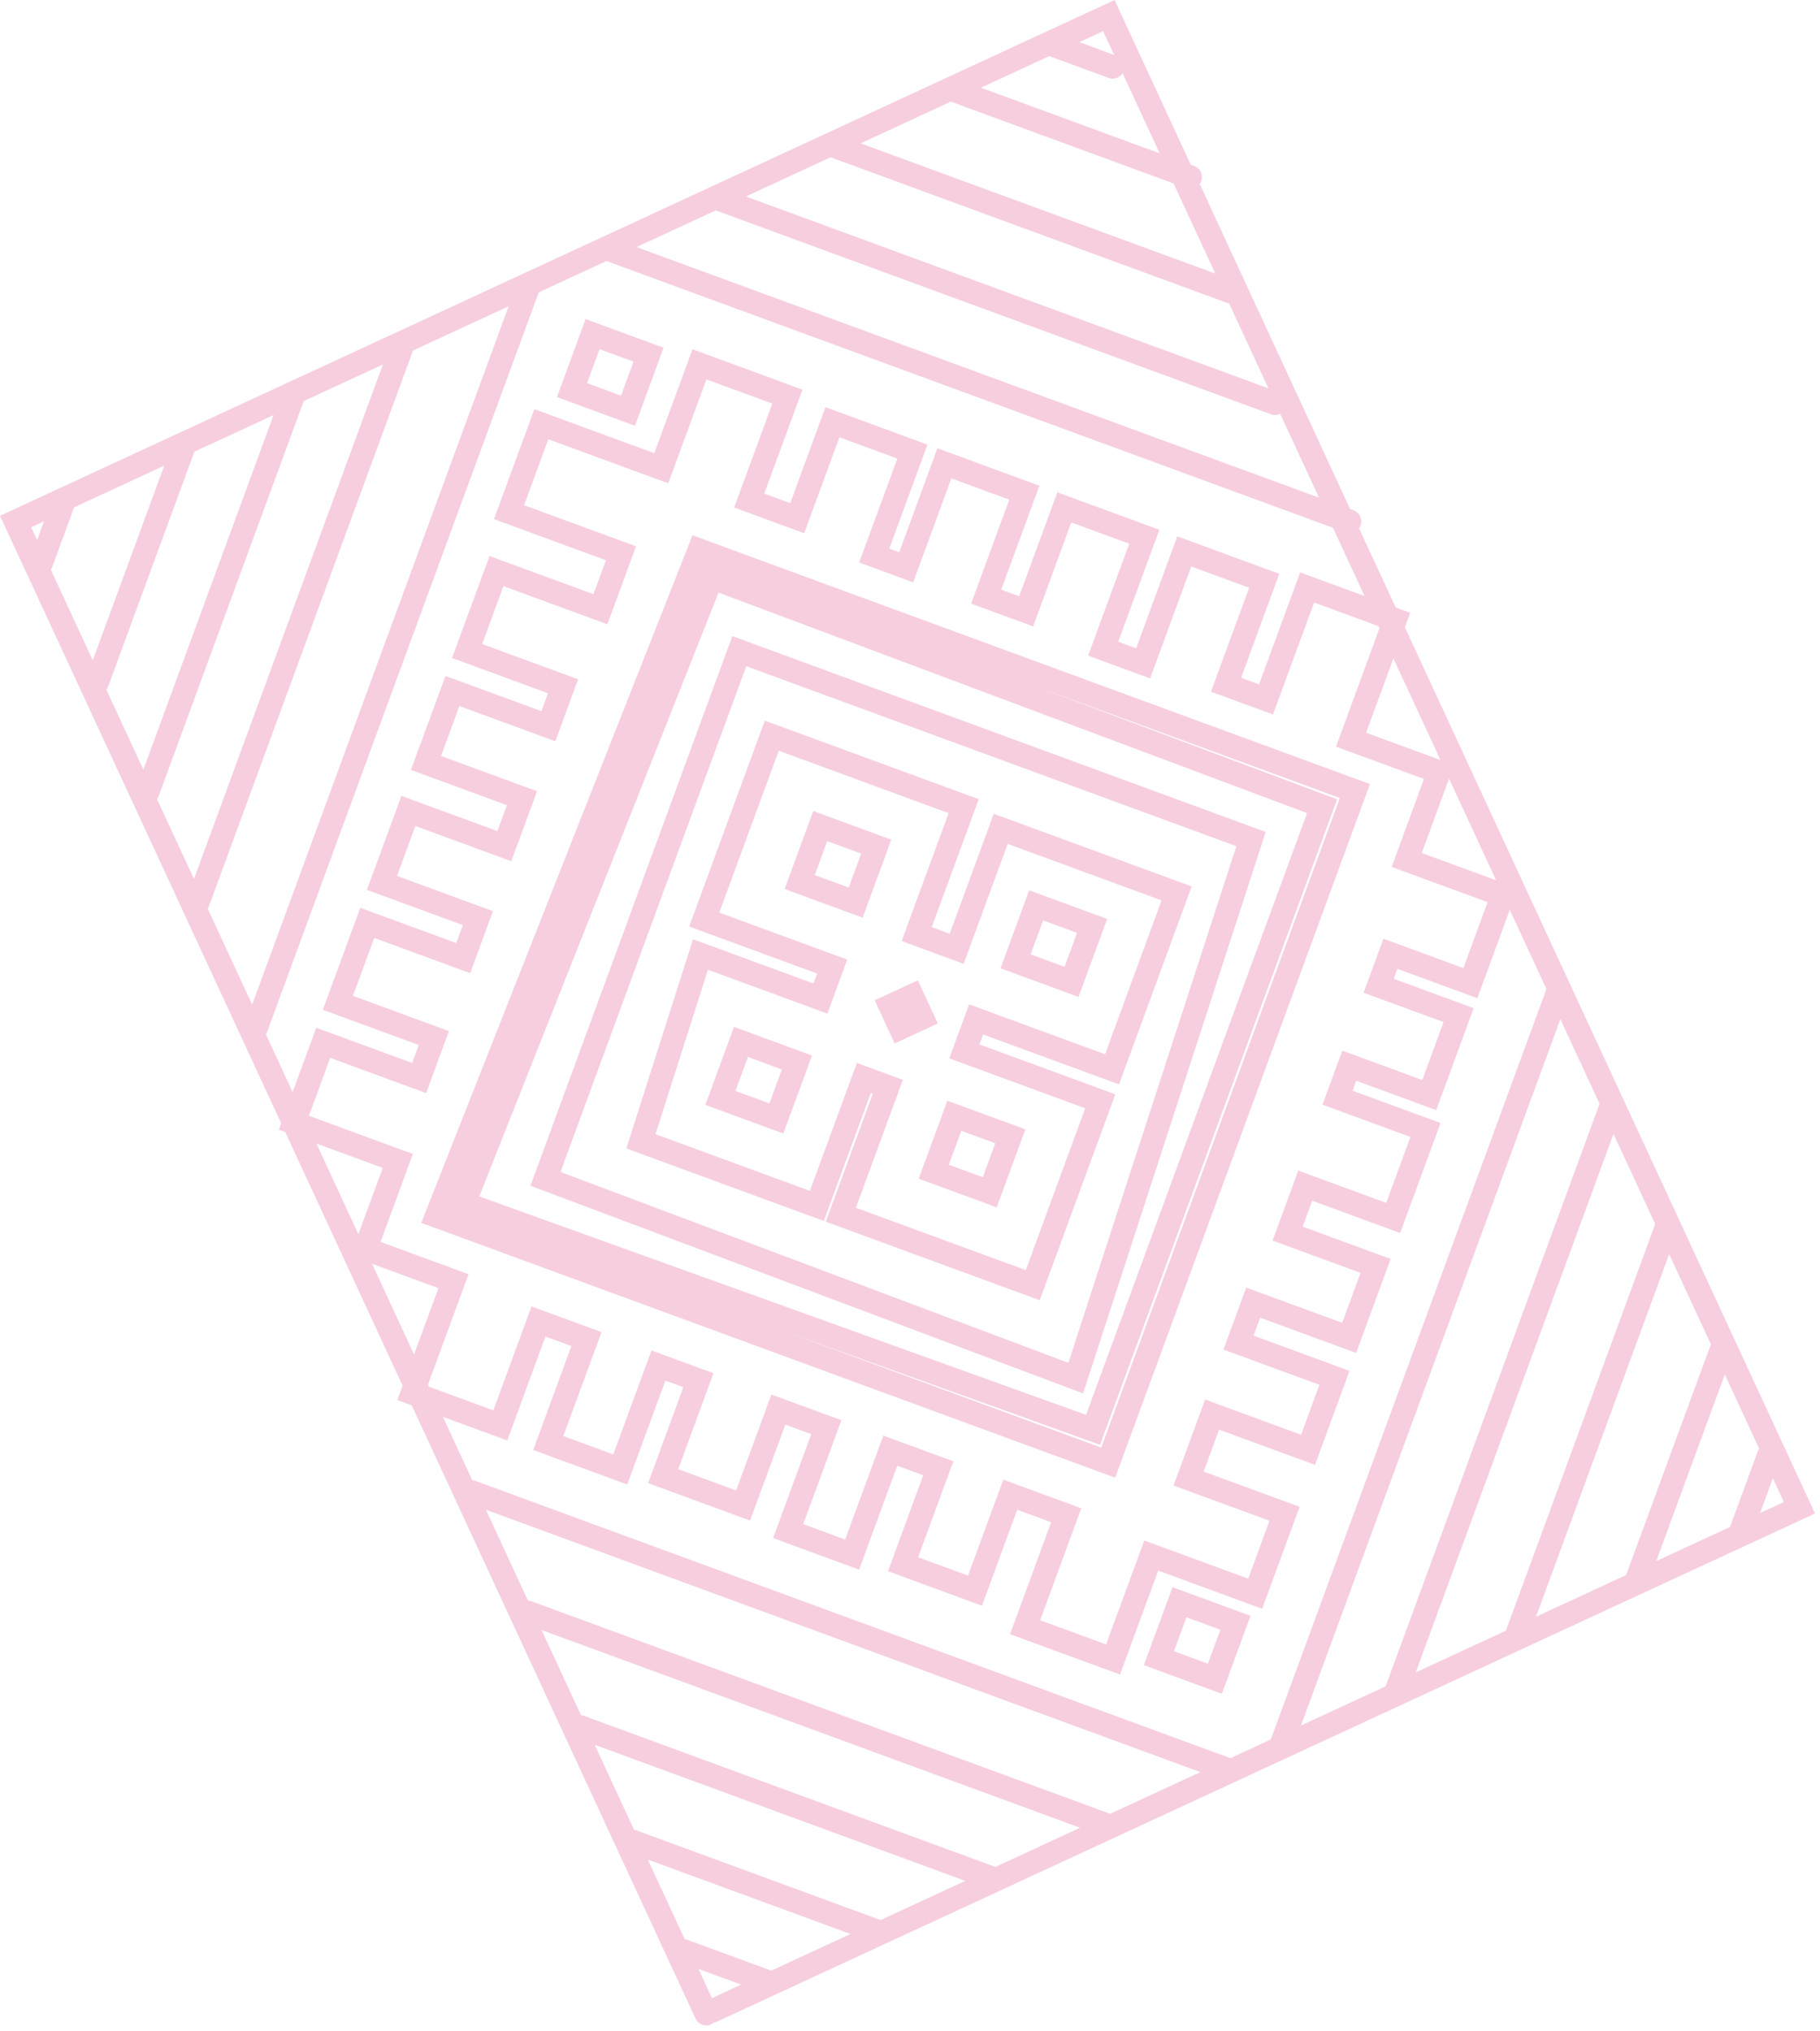 <?xml version="1.0" encoding="UTF-8"?> <svg xmlns="http://www.w3.org/2000/svg" width="155" height="173" viewBox="0 0 155 173" fill="none"><path d="M58.241 166.169L65.731 168.92M53.932 156.859L75.042 164.611M49.407 147.083L84.818 160.087M44.883 137.307L94.594 155.562M40.143 127.065L104.836 150.823M109.025 148.884L132.783 84.191M118.801 144.359L137.307 93.967M129.043 139.619L142.047 104.209M139.284 134.879L146.787 114.45M148.129 130.786L150.88 123.295M21.83 87.496L45.087 24.165M16.875 76.789L34.38 29.12M12.566 67.478L25.069 33.429M8.257 58.168L15.759 37.738M3.517 47.926L5.517 42.478M51.604 21.149L114.935 44.406M60.915 16.84L108.583 34.345M70.691 12.315L104.74 24.819M80.932 7.576L101.362 15.078M89.312 3.697L94.76 5.698M60.611 171.29L153.25 128.416L94.433 1.328L1.328 44.417L60.145 171.506M98.699 141.227L100.45 136.461L105.216 138.211L103.466 142.978L98.699 141.227ZM94.794 141.339L98.045 132.486L106.898 135.737L109.399 128.928L101.227 125.927L103.227 120.479L111.399 123.48L113.65 117.351L105.478 114.35L106.728 110.945L114.9 113.946L117.151 107.817L109.66 105.066L111.161 100.981L118.651 103.731L121.402 96.241L113.911 93.49L114.912 90.766L121.721 93.267L124.222 86.457L117.413 83.956L118.413 81.232L125.223 83.733L127.973 76.242L119.802 73.242L122.553 65.751L115.062 63L118.813 52.785L111.322 50.035L107.821 59.568L104.416 58.318L107.667 49.465L100.858 46.964L97.356 56.498L93.952 55.248L97.453 45.714L90.643 43.213L87.392 52.066L83.987 50.816L87.238 41.963L80.428 39.462L77.177 48.315L74.454 47.314L77.704 38.462L70.895 35.961L67.894 44.133L63.808 42.632L67.059 33.78L59.568 31.029L56.317 39.881L46.103 36.13L43.352 43.621L52.885 47.122L51.135 51.889L42.282 48.638L39.782 55.448L47.953 58.449L46.703 61.853L38.531 58.852L36.28 64.981L44.452 67.982L42.952 72.068L34.78 69.067L32.529 75.196L40.701 78.197L39.451 81.602L31.279 78.601L28.778 85.41L36.95 88.411L35.699 91.816L27.528 88.815L25.027 95.625L33.88 98.876L31.129 106.367L38.62 109.118L35.118 118.651L42.609 121.402L45.86 112.549L49.946 114.05L46.695 122.903L52.824 125.153L56.075 116.301L59.48 117.551L56.479 125.723L63.288 128.223L66.289 120.052L70.375 121.552L67.124 130.405L72.572 132.405L75.823 123.553L79.909 125.053L76.908 133.225L83.037 135.476L86.038 127.304L90.804 129.054L87.303 138.588L94.794 141.339ZM37.181 103.566L94.382 124.572L115.389 67.371L59.549 46.864L37.181 103.566ZM60.626 49.192L39.508 102.489L93.09 121.779L112.596 68.663L60.626 49.192ZM46.456 100.403L62.962 55.459L106.544 71.464L91.616 117.374L46.456 100.403ZM54.586 97.206L69.567 102.708L73.569 91.812L75.612 92.563L71.61 103.458L87.954 109.46L93.705 93.798L82.129 89.546L83.129 86.823L94.706 91.074L100.207 76.092L85.226 70.591L81.475 80.805L78.07 79.555L82.071 68.659L65.728 62.657L59.976 78.32L70.872 82.321L69.871 85.045L59.657 81.294L54.586 97.206ZM79.524 99.796L81.275 95.029L86.041 96.779L84.291 101.546L79.524 99.796ZM63.104 88.742L67.871 90.493L66.12 95.26L61.353 93.509L63.104 88.742ZM88.242 77.108L93.009 78.859L91.258 83.625L86.492 81.875L88.242 77.108ZM69.856 70.356L74.623 72.106L72.872 76.873L68.105 75.123L69.856 70.356ZM75.819 85.684L77.681 84.822L78.543 86.684L76.681 87.546L75.819 85.684ZM50.465 28.459L55.232 30.209L53.482 34.976L48.715 33.226L50.465 28.459Z" stroke="#D72A75" stroke-opacity="0.23" stroke-width="2" stroke-linecap="round"></path></svg> 
